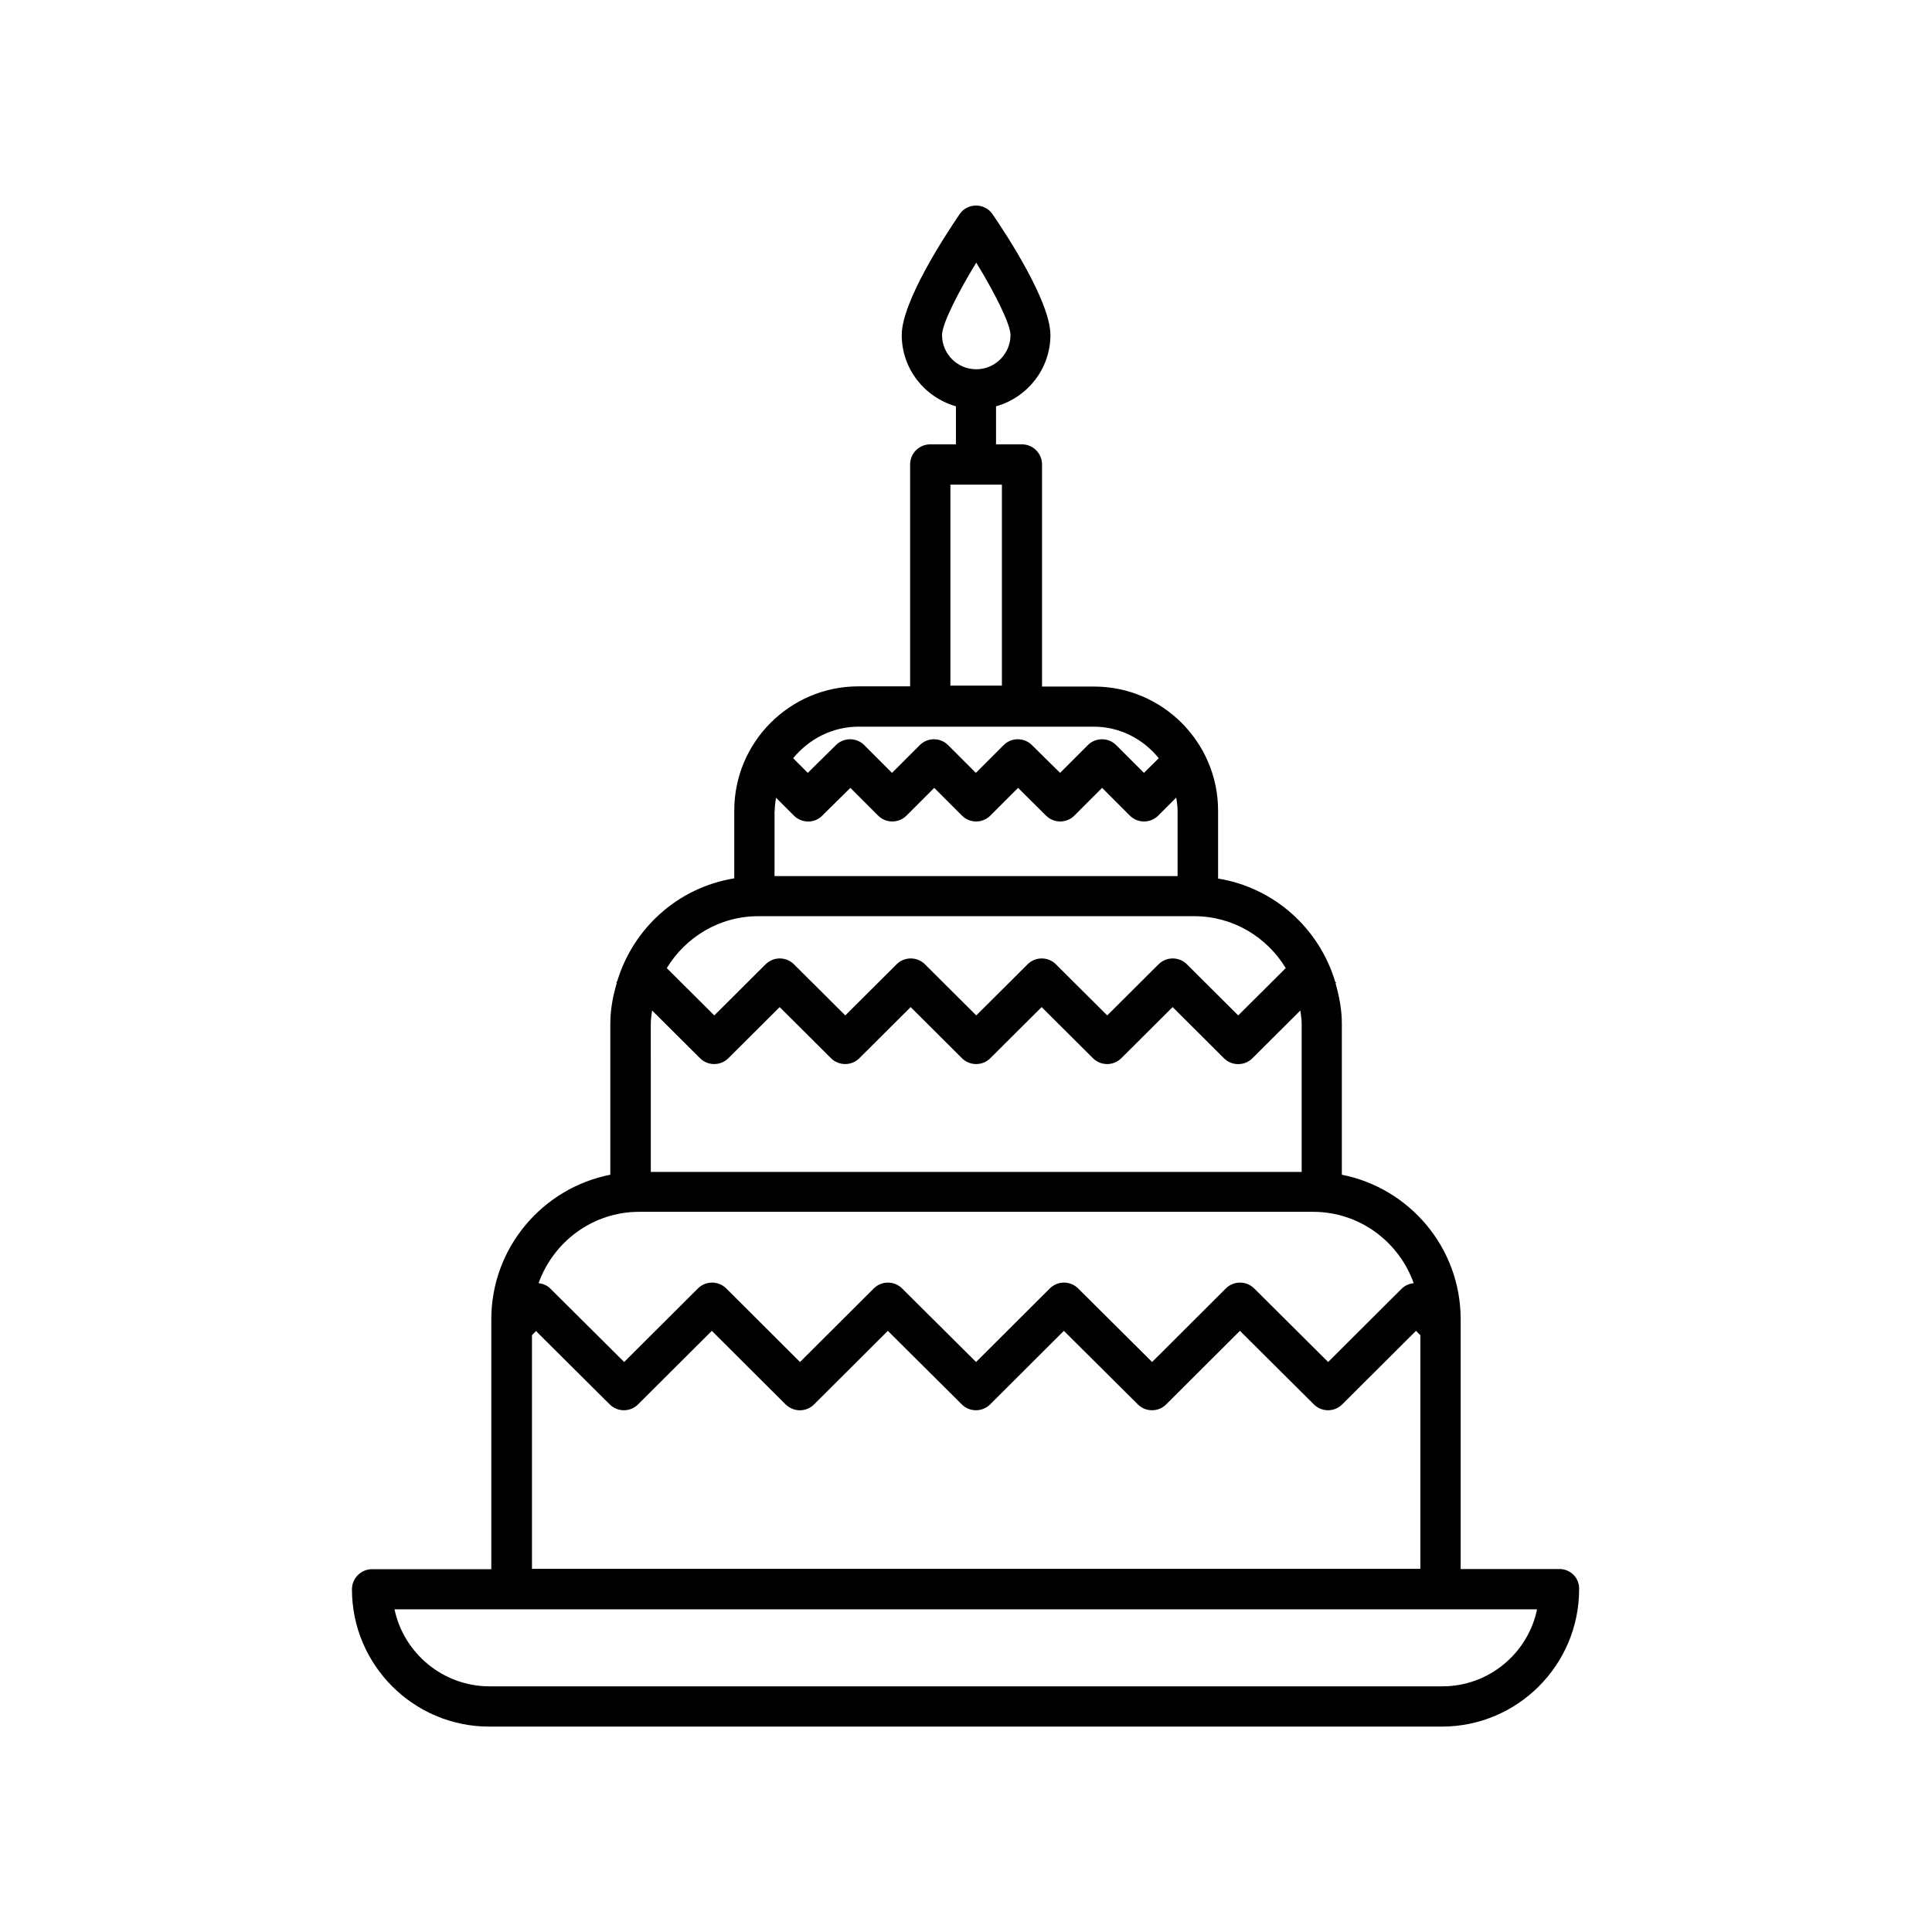 <?xml version="1.0" encoding="UTF-8"?>
<!-- Uploaded to: ICON Repo, www.svgrepo.com, Generator: ICON Repo Mixer Tools -->
<svg fill="#000000" width="800px" height="800px" version="1.1" viewBox="144 144 512 512" xmlns="http://www.w3.org/2000/svg">
 <path d="m557.29 559.81h-26.199v-66.203c0-18.941-13.551-34.762-31.488-38.289v-40.055c0-3.727-0.707-7.254-1.664-10.68l0.152-0.152-0.25-0.25c-4.231-14.156-16.172-24.938-31.035-27.355v-17.984c0-18.137-14.762-32.898-32.848-32.898l-13.805-0.004v-58.844c0-2.922-2.367-5.34-5.34-5.34h-6.852v-10.078c8.262-2.316 14.41-9.875 14.41-18.895 0-8.918-11.738-26.754-15.316-31.992-1.008-1.461-2.621-2.316-4.383-2.316s-3.426 0.855-4.383 2.316c-3.578 5.238-15.316 23.074-15.316 31.992 0 9.02 6.098 16.523 14.359 18.895v10.078h-6.801c-2.922 0-5.34 2.367-5.34 5.34v58.793h-13.703c-18.137 0-32.898 14.762-32.898 32.898v17.984c-14.863 2.418-26.754 13.148-31.035 27.305l-0.25 0.25 0.152 0.152c-1.008 3.426-1.715 7.004-1.715 10.781v40.055c-17.938 3.527-31.539 19.348-31.539 38.289v66.25h-31.59c-2.922 0-5.34 2.367-5.34 5.34 0 20.051 16.324 36.375 36.375 36.375h252.46c20.051 0 36.375-16.324 36.375-36.375 0.148-2.965-2.269-5.383-5.191-5.383zm-163.64-327.02c0-2.922 4.18-11.184 9.07-19.195 4.887 8.012 9.07 16.273 9.07 19.195 0 4.988-4.082 9.07-9.07 9.07-5.043-0.004-9.07-4.082-9.07-9.07zm2.215 39.648h13.652v53.254h-13.652zm-24.332 64.137h62.32c7.004 0 13.148 3.324 17.23 8.363l-3.93 3.879-7.356-7.356c-2.066-2.066-5.441-2.066-7.508 0l-7.356 7.356-7.457-7.356c-2.066-2.066-5.441-2.066-7.508 0l-7.356 7.356-7.356-7.356c-2.066-2.066-5.441-2.066-7.508 0l-7.356 7.356-7.356-7.356c-2.066-2.066-5.441-2.066-7.508 0l-7.457 7.356-3.879-3.879c4.133-5.039 10.332-8.363 17.336-8.363zm-22.219 22.215c0-1.16 0.152-2.266 0.352-3.375l4.734 4.734c1.059 1.059 2.418 1.562 3.777 1.562 1.359 0 2.719-0.504 3.727-1.562l7.457-7.356 7.356 7.356c2.066 2.066 5.441 2.066 7.508 0l7.356-7.356 7.356 7.356c2.066 2.066 5.441 2.066 7.508 0l7.356-7.356 7.406 7.356c2.066 2.066 5.441 2.066 7.508 0l7.356-7.356 7.356 7.356c2.066 2.066 5.441 2.066 7.508 0l4.785-4.785c0.152 1.109 0.352 2.266 0.352 3.426v17.383h-106.81l0.004-17.383zm-4.383 28.012h115.57c10.277 0 19.246 5.543 24.234 13.754l-12.594 12.543-13.602-13.551c-2.066-2.066-5.441-2.066-7.508 0l-13.602 13.551-13.602-13.551c-2.066-2.066-5.441-2.066-7.508 0l-13.602 13.551-13.602-13.551c-2.066-2.066-5.441-2.066-7.508 0l-13.602 13.551-13.602-13.551c-2.066-2.066-5.441-2.066-7.508 0l-13.602 13.551-12.594-12.543c4.977-8.16 13.895-13.754 24.223-13.754zm-28.465 28.469c0-1.211 0.203-2.316 0.352-3.477l12.695 12.645c2.066 2.066 5.441 2.066 7.508 0l13.602-13.551 13.602 13.551c2.066 2.066 5.441 2.066 7.508 0l13.602-13.551 13.602 13.551c2.066 2.066 5.441 2.066 7.508 0l13.602-13.551 13.602 13.551c2.066 2.066 5.441 2.066 7.508 0l13.602-13.551 13.602 13.551c1.059 1.059 2.367 1.562 3.777 1.562 1.359 0 2.719-0.504 3.777-1.562l12.695-12.645c0.152 1.16 0.352 2.316 0.352 3.527v39.246h-172.49zm-3.074 49.875h178.6c12.293 0 22.723 7.91 26.652 18.895-1.109 0.152-2.215 0.555-3.125 1.41l-19.547 19.496-19.598-19.496c-2.066-2.066-5.441-2.066-7.508 0l-19.547 19.496-19.598-19.496c-2.066-2.066-5.441-2.066-7.508 0l-19.547 19.496-19.598-19.496c-2.066-2.066-5.441-2.066-7.508 0l-19.547 19.496-19.547-19.496c-2.066-2.066-5.441-2.066-7.508 0l-19.547 19.496-19.598-19.496c-0.855-0.855-1.965-1.258-3.074-1.41 3.926-10.984 14.355-18.895 26.648-18.895zm-28.414 32.699 1.059-1.109 19.547 19.445c2.066 2.066 5.441 2.066 7.508 0l19.547-19.496 19.547 19.496c1.059 1.008 2.418 1.562 3.777 1.562s2.719-0.504 3.777-1.562l19.547-19.496 19.598 19.496c2.066 2.066 5.441 2.066 7.508 0l19.547-19.496 19.598 19.496c2.066 2.066 5.441 2.066 7.508 0l19.547-19.496 19.598 19.496c2.066 2.066 5.441 2.066 7.508 0l19.547-19.496 1.16 1.16v61.918h-235.43zm241.27 93.051h-252.51c-12.344 0-22.723-8.766-25.191-20.402h302.79c-2.414 11.637-12.742 20.402-25.086 20.402z"/>
</svg>